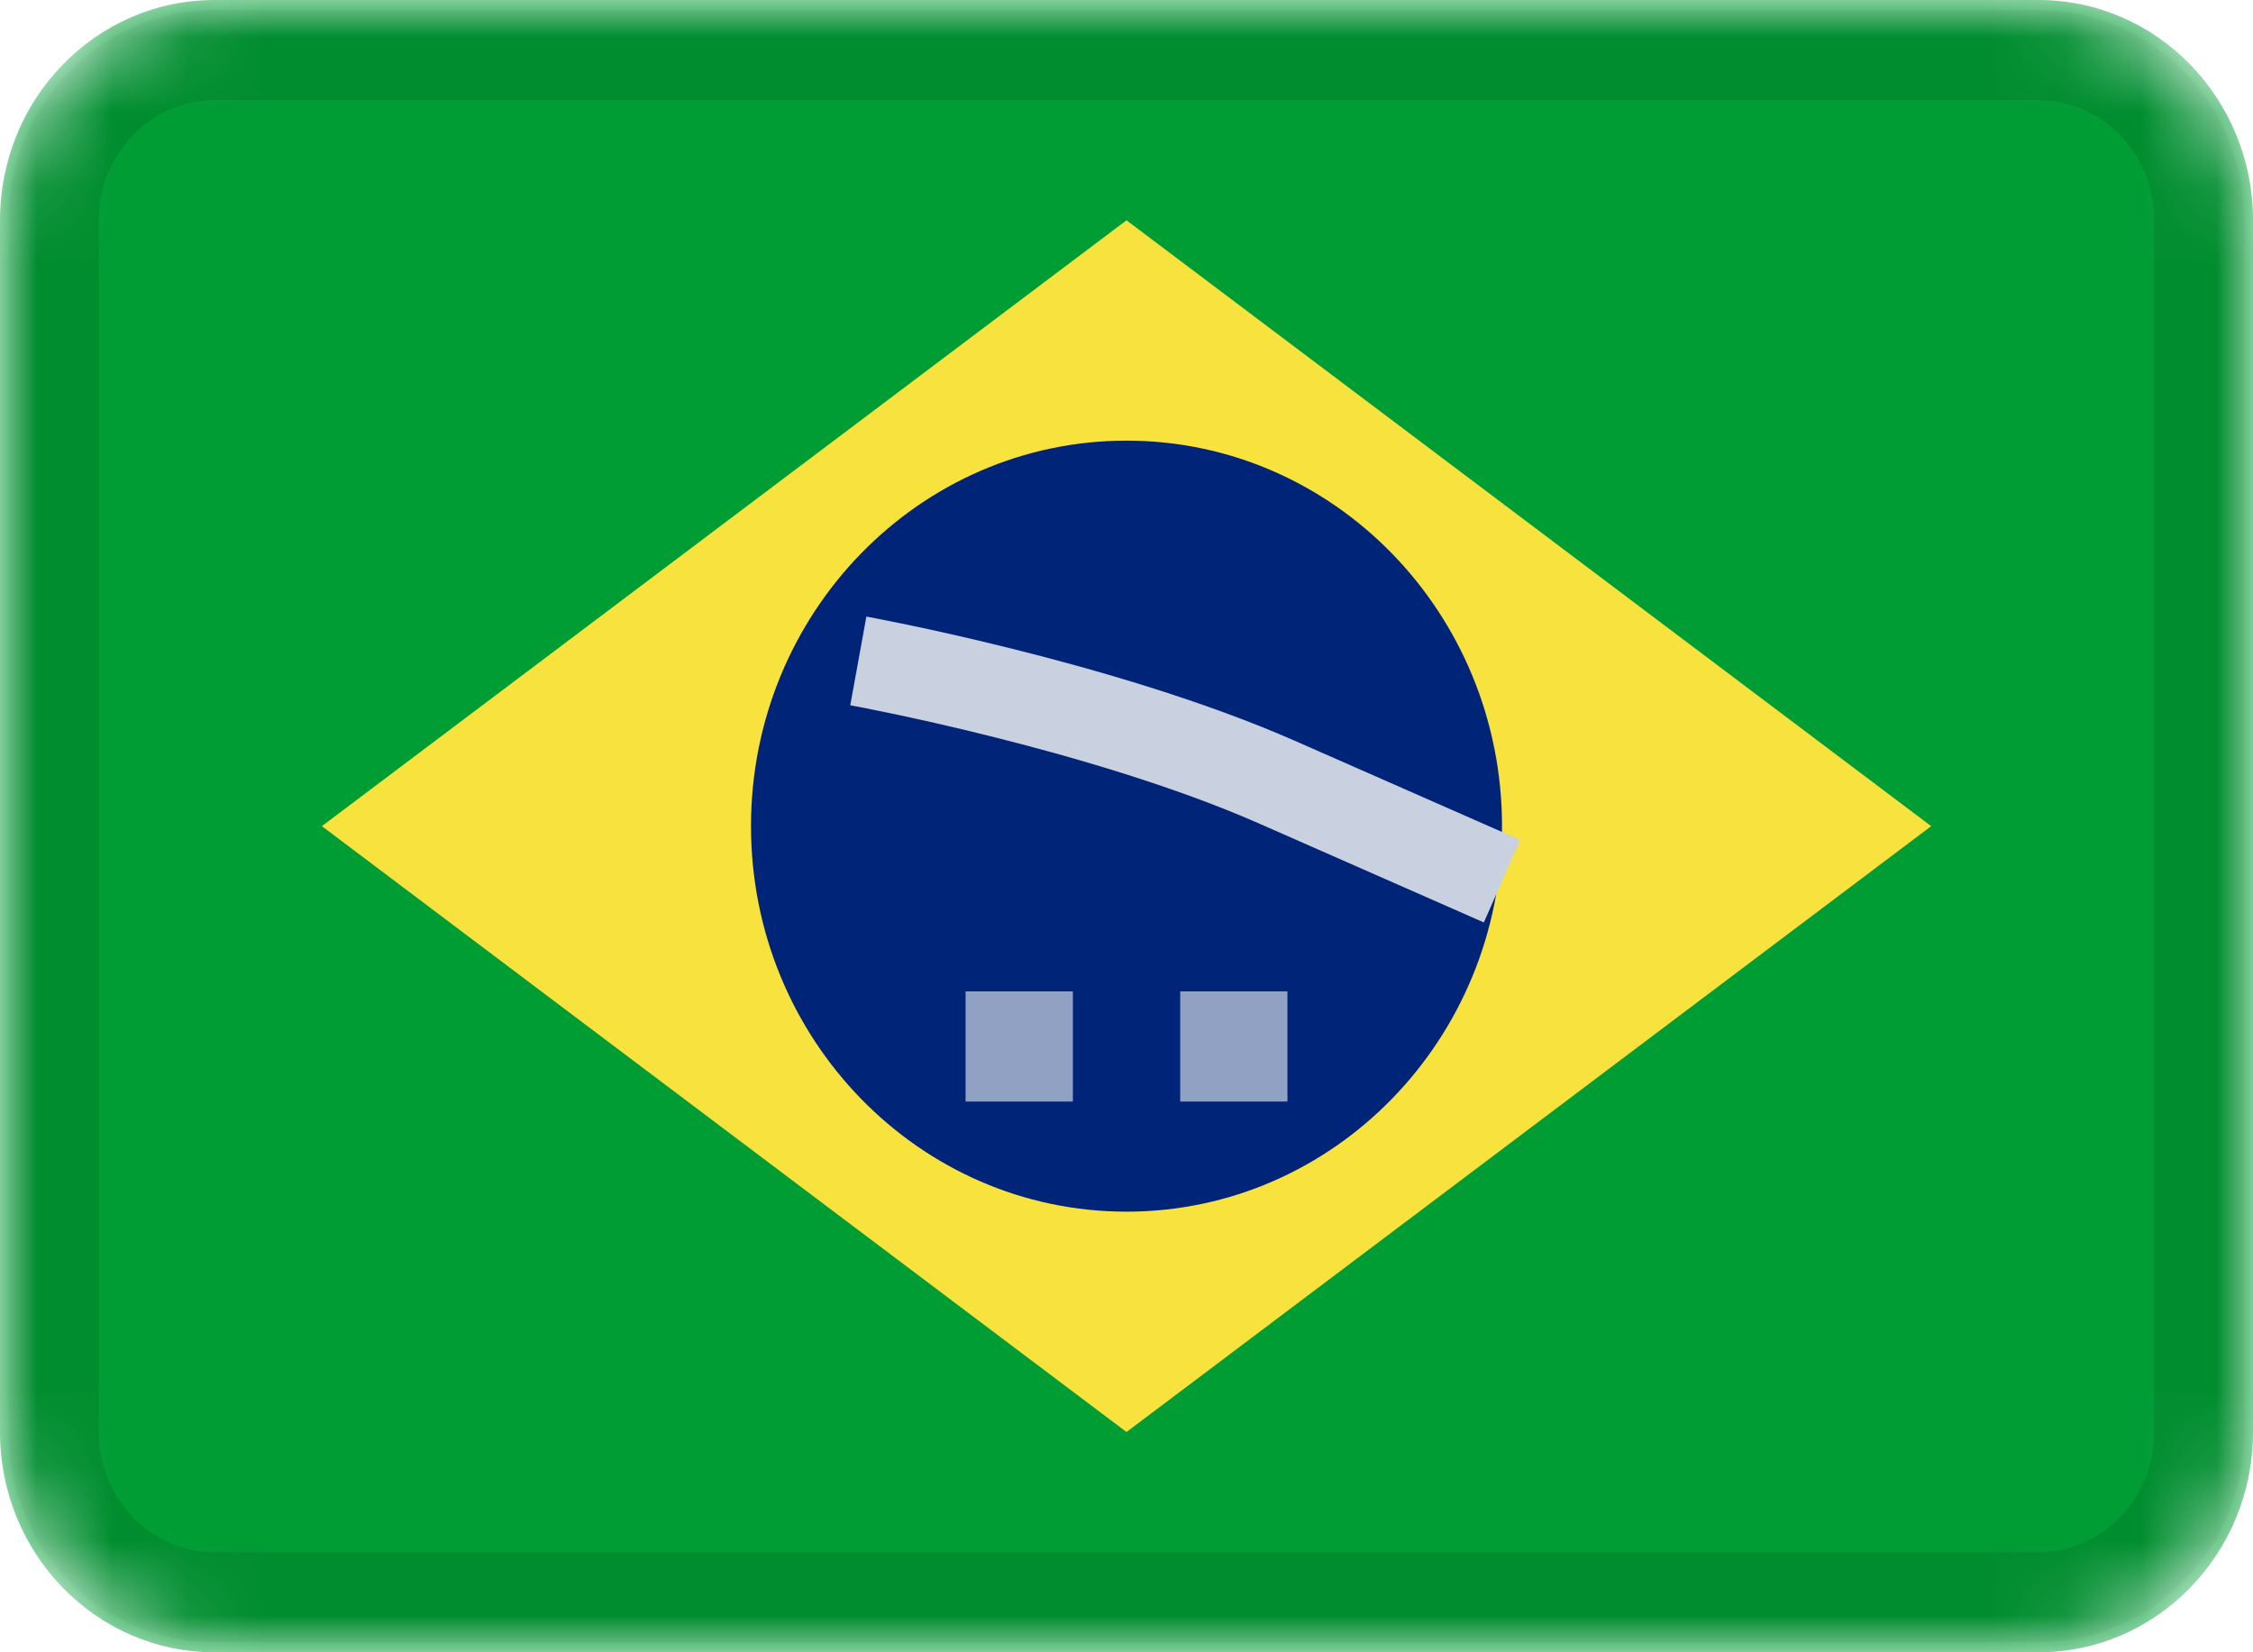 <svg width="30" height="22" viewBox="0 0 30 22" fill="none" xmlns="http://www.w3.org/2000/svg">
<g clip-path="url(#clip0_6048_1800)">
<mask id="mask0_6048_1800" style="mask-type:alpha" maskUnits="userSpaceOnUse" x="0" y="0" width="30" height="22">
<path d="M27.143 0H2.857C1.279 0 0 1.313 0 2.933V19.067C0 20.687 1.279 22 2.857 22H27.143C28.721 22 30 20.687 30 19.067V2.933C30 1.313 28.721 0 27.143 0Z" fill="white"/>
</mask>
<g mask="url(#mask0_6048_1800)">
<path d="M27.143 0H2.857C1.279 0 0 1.313 0 2.933V19.067C0 20.687 1.279 22 2.857 22H27.143C28.721 22 30 20.687 30 19.067V2.933C30 1.313 28.721 0 27.143 0Z" fill="#009C34"/>
<path fill-rule="evenodd" clip-rule="evenodd" d="M15 2.933L25.715 11L15 19.067L4.286 11" fill="#F8E23D"/>
<path d="M15 16.133C17.761 16.133 20 13.835 20 11C20 8.165 17.761 5.867 15 5.867C12.239 5.867 10 8.165 10 11C10 13.835 12.239 16.133 15 16.133Z" fill="#002478"/>
<path fill-rule="evenodd" clip-rule="evenodd" d="M12.857 13.2V14.667H14.286V13.2H12.857ZM15.715 13.2V14.667H17.143V13.2H15.715Z" fill="#91A1C3"/>
<path d="M11.429 8.8C11.429 8.8 14.663 9.387 16.994 10.41L20 11.733" stroke="#C9D0E0" stroke-width="1.2"/>
<path d="M27.142 0.733H2.857C1.673 0.733 0.714 1.718 0.714 2.933V19.067C0.714 20.282 1.673 21.267 2.857 21.267H27.142C28.326 21.267 29.285 20.282 29.285 19.067V2.933C29.285 1.718 28.326 0.733 27.142 0.733Z" stroke="black" stroke-opacity="0.1" stroke-width="1.2"/>
</g>
</g>
<defs>
<clipPath id="clip0_6048_1800">
<rect width="30" height="22" fill="white"/>
</clipPath>
</defs>
</svg>
